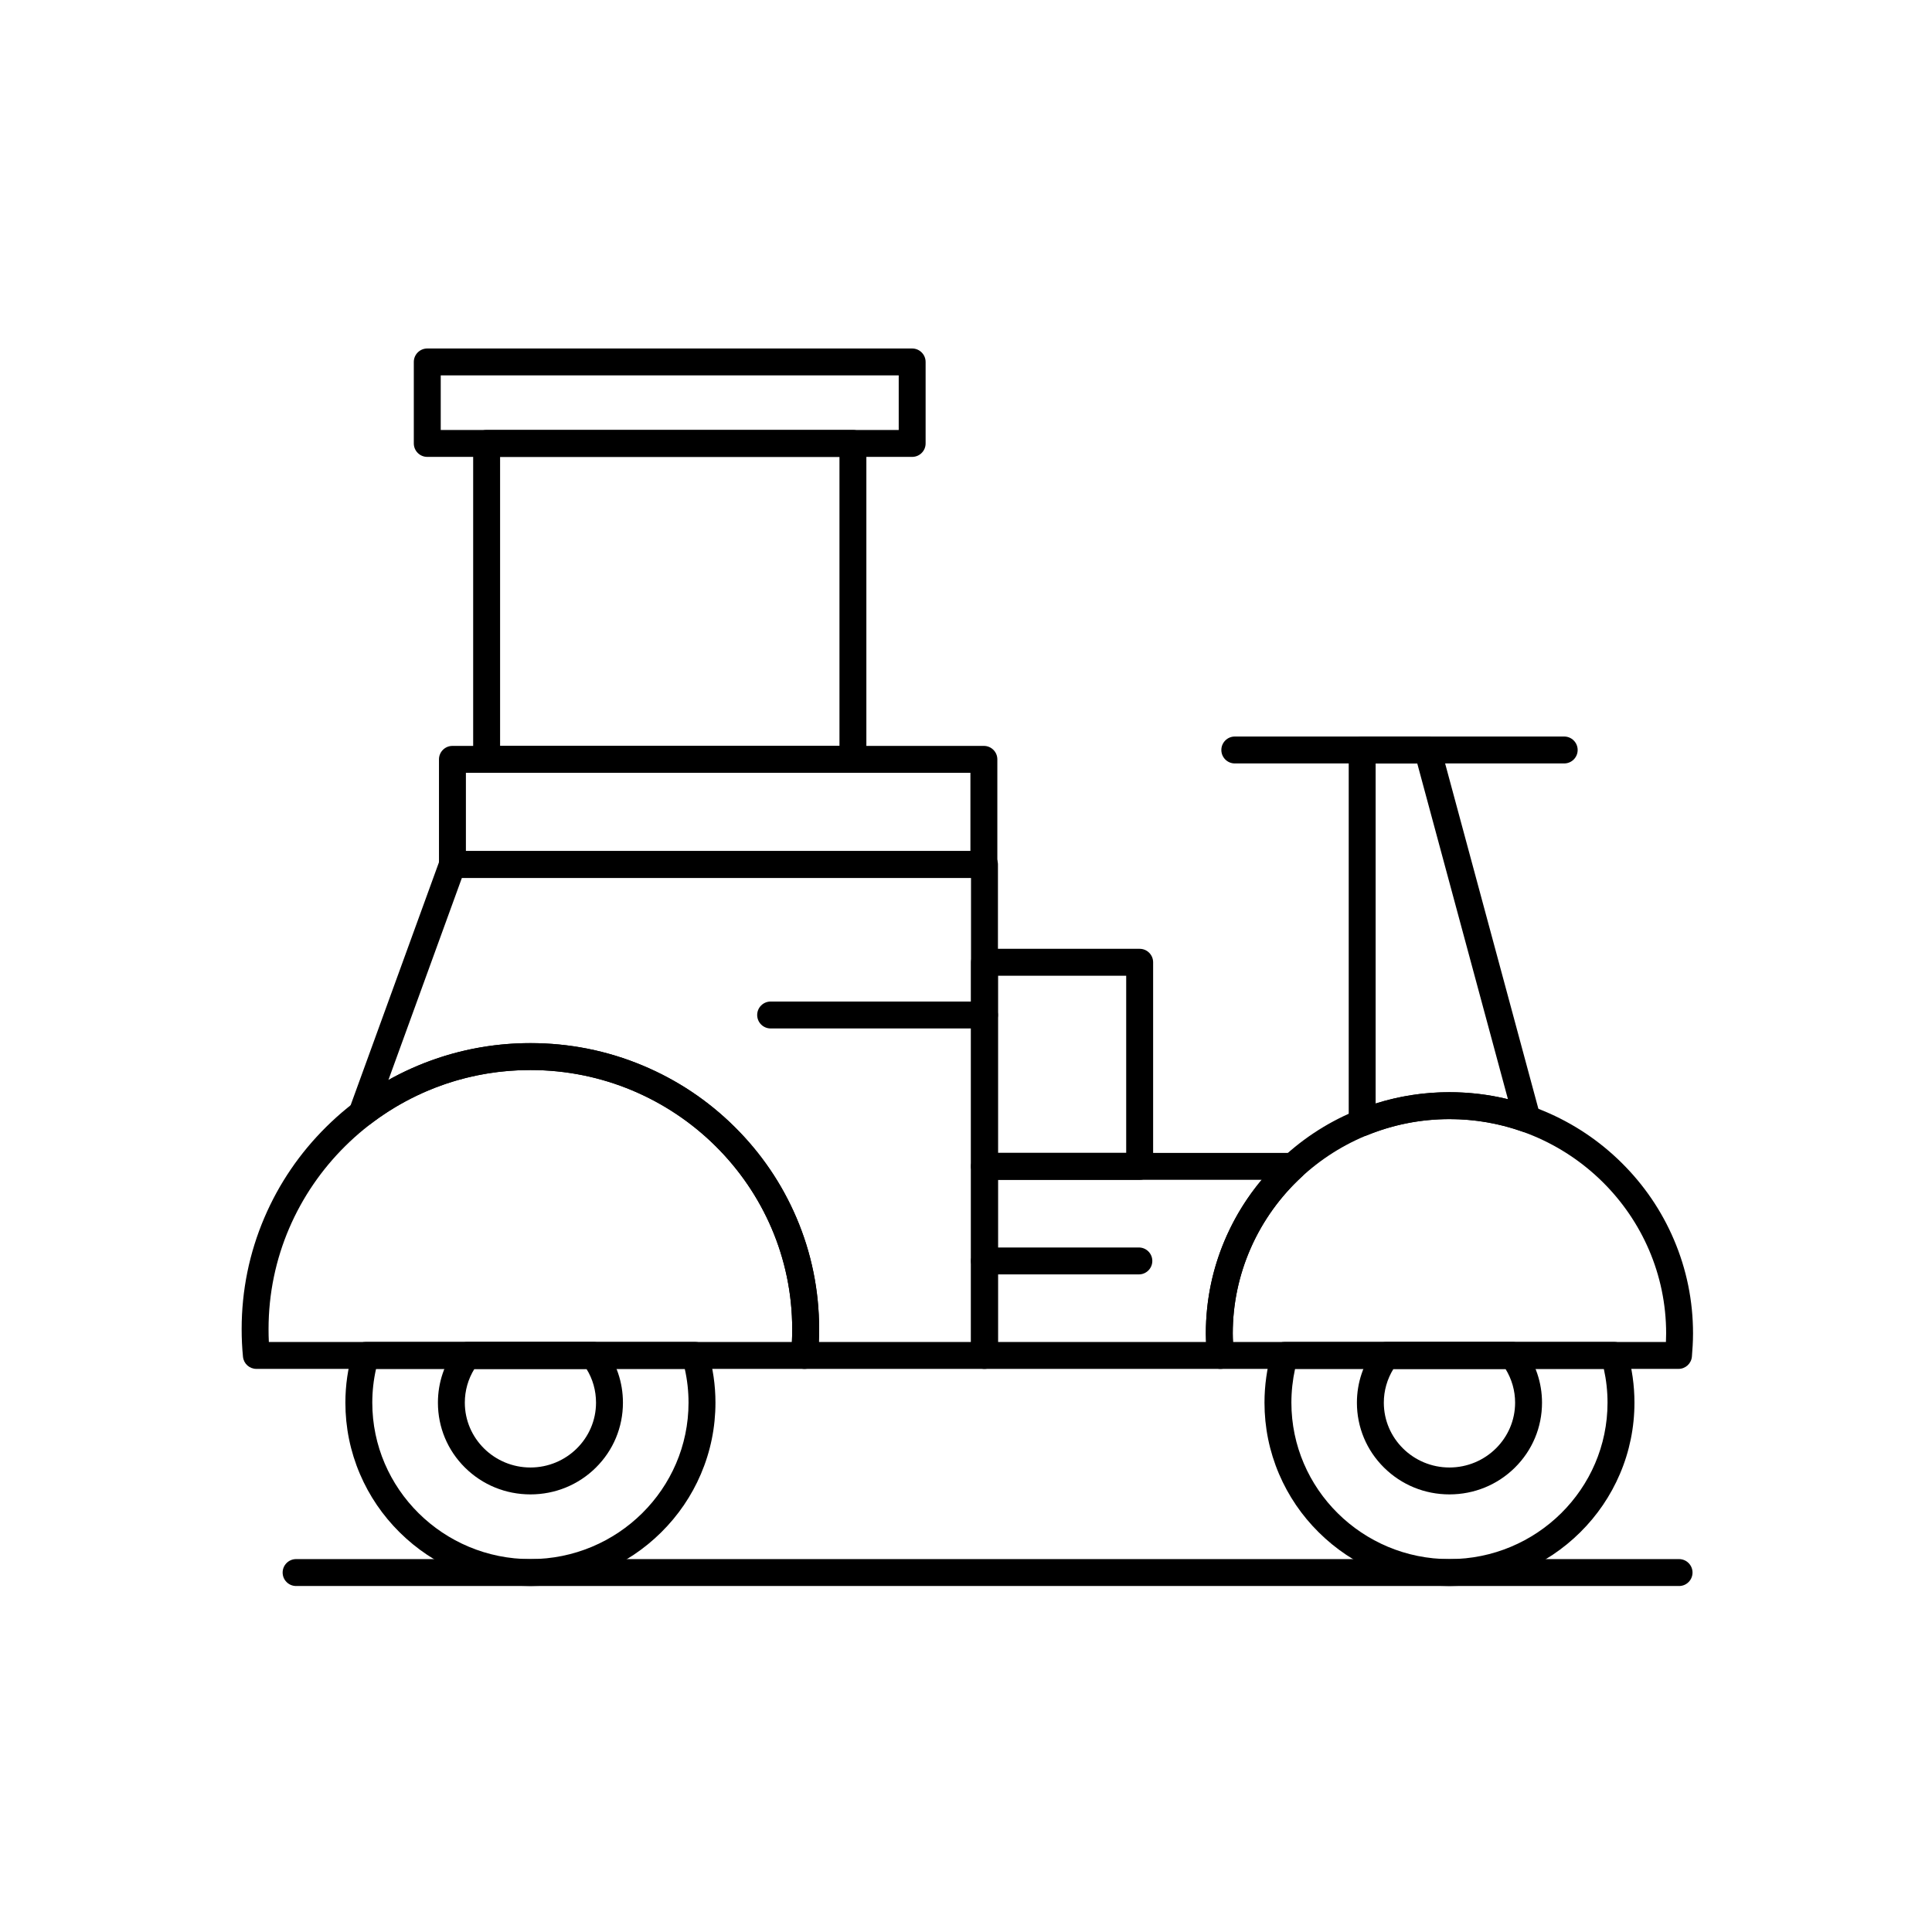 <?xml version="1.0" encoding="UTF-8"?>
<!-- Uploaded to: SVG Repo, www.svgrepo.com, Generator: SVG Repo Mixer Tools -->
<svg fill="#000000" width="800px" height="800px" version="1.1" viewBox="144 144 512 512" xmlns="http://www.w3.org/2000/svg">
 <g>
  <path d="m404.9 506.77h-47.695c-1 0-1.957-0.422-2.633-1.16-0.676-0.738-1.008-1.73-0.922-2.727 0.195-2.188 0.297-4.43 0.297-6.664 0-37.855-31.121-68.648-69.371-68.648-15.555 0-30.25 4.969-42.5 14.367-1.258 0.965-3 0.984-4.277 0.047s-1.785-2.606-1.242-4.094l24-66.008c0.512-1.41 1.852-2.348 3.352-2.348h140.99c1.969 0 3.566 1.598 3.566 3.566v130.1c-0.004 1.969-1.598 3.566-3.566 3.566zm-43.891-7.133h40.324l-0.004-122.97h-134.93l-19.469 53.547c3.969-2.223 8.133-4.09 12.457-5.582 8.078-2.785 16.551-4.199 25.188-4.199 10.324 0 20.344 2 29.773 5.949 9.109 3.812 17.293 9.273 24.316 16.227 7.027 6.957 12.543 15.062 16.398 24.086 3.992 9.348 6.016 19.281 6.016 29.52-0.004 1.145-0.031 2.285-0.074 3.422z"/>
  <path d="m357.2 506.77h-145.26c-1.832 0-3.367-1.387-3.547-3.211-0.234-2.328-0.352-4.801-0.352-7.336 0-10.238 2.023-20.172 6.019-29.523 3.856-9.023 9.379-17.129 16.41-24.086 7.027-6.953 15.211-12.414 24.324-16.223 9.434-3.949 19.453-5.949 29.777-5.949s20.344 2 29.773 5.949c9.109 3.812 17.293 9.273 24.316 16.227 7.027 6.957 12.543 15.062 16.398 24.086 3.992 9.348 6.016 19.281 6.016 29.52 0 2.445-0.109 4.902-0.324 7.301-0.168 1.836-1.707 3.246-3.555 3.246zm-141.95-7.133h138.61c0.051-1.137 0.078-2.277 0.078-3.418 0-37.855-31.121-68.648-69.371-68.648-38.266 0-69.398 30.797-69.398 68.648 0 1.16 0.023 2.301 0.078 3.418z"/>
  <path d="m588.82 506.77h-121.38c-1.855 0-3.402-1.426-3.555-3.277-0.176-2.152-0.32-4.102-0.32-6.109 0-8.633 1.711-17.012 5.082-24.898 3.254-7.613 7.91-14.453 13.84-20.324 5.93-5.867 12.832-10.473 20.516-13.691 7.957-3.332 16.41-5.019 25.113-5.019 8.715 0 17.164 1.691 25.125 5.019 7.688 3.219 14.59 7.824 20.516 13.691 5.93 5.871 10.586 12.707 13.836 20.324 3.371 7.887 5.078 16.266 5.078 24.898 0 2.168-0.148 4.305-0.297 6.109-0.148 1.852-1.695 3.277-3.551 3.277zm-118.06-7.133h114.73c0.035-0.746 0.055-1.5 0.055-2.254 0-31.32-25.758-56.805-57.426-56.805-31.66 0-57.422 25.484-57.422 56.805 0 0.738 0.027 1.484 0.066 2.254z"/>
  <path d="m467.44 506.77h-0.004-62.539c-1.969 0-3.566-1.598-3.566-3.566v-50.102c0-1.969 1.598-3.566 3.566-3.566h81.809c1.473 0 2.793 0.902 3.324 2.273 0.531 1.371 0.168 2.93-0.918 3.922-11.707 10.727-18.422 25.906-18.422 41.652 0 1.703 0.129 3.461 0.289 5.406 0.016 0.137 0.023 0.273 0.023 0.414 0.004 1.969-1.594 3.566-3.562 3.566zm-58.977-7.133h55.156c-0.035-0.75-0.059-1.496-0.059-2.254 0-9.066 1.883-17.828 5.598-26.043 2.402-5.316 5.484-10.227 9.211-14.672h-69.906z"/>
  <path d="m504.99 445.1c-0.699 0-1.395-0.207-1.988-0.605-0.984-0.66-1.578-1.77-1.578-2.957v-98.777c0-1.969 1.598-3.566 3.566-3.566h17.328c1.613 0 3.023 1.082 3.441 2.637l26.41 97.793c0.348 1.281-0.047 2.648-1.02 3.547s-2.367 1.188-3.617 0.742c-6.215-2.215-12.75-3.34-19.418-3.34-7.504 0-14.828 1.434-21.773 4.266-0.438 0.176-0.895 0.262-1.352 0.262zm3.566-98.777v90.133c6.316-2.004 12.871-3.016 19.555-3.016 5.266 0 10.457 0.625 15.508 1.859l-24.031-88.977-11.031 0.004z"/>
  <path d="m558.53 346.32h-87.293c-1.969 0-3.566-1.598-3.566-3.566s1.598-3.566 3.566-3.566h87.293c1.969 0 3.566 1.598 3.566 3.566 0 1.973-1.598 3.566-3.566 3.566z"/>
  <path d="m284.57 564.31c-6.617 0-13.035-1.285-19.078-3.82-5.84-2.445-11.082-5.949-15.586-10.406-4.504-4.461-8.043-9.66-10.516-15.445-2.562-5.996-3.859-12.363-3.859-18.922 0-4.598 0.66-9.148 1.961-13.535 0.449-1.512 1.84-2.551 3.418-2.551h87.316c1.578 0 2.969 1.039 3.418 2.551 1.301 4.375 1.961 8.926 1.961 13.535 0 6.559-1.301 12.926-3.859 18.922-2.473 5.785-6.008 10.984-10.516 15.445-4.504 4.461-9.746 7.961-15.586 10.406-6.043 2.539-12.461 3.82-19.074 3.82zm-40.91-57.547c-0.664 2.926-1 5.93-1 8.953 0 22.863 18.797 41.465 41.906 41.465 23.105 0 41.902-18.602 41.902-41.465 0-3.031-0.336-6.031-0.996-8.953z"/>
  <path d="m528.11 564.31c-6.609 0-13.02-1.285-19.062-3.82-5.836-2.445-11.074-5.949-15.574-10.41-4.504-4.461-8.039-9.66-10.512-15.445-2.562-5.996-3.859-12.363-3.859-18.922 0-4.523 0.637-9.062 1.891-13.492 0.434-1.535 1.836-2.594 3.43-2.594h87.375c1.586 0 2.981 1.047 3.426 2.57 1.277 4.402 1.922 8.949 1.922 13.512 0 6.559-1.297 12.926-3.859 18.922-2.473 5.785-6.008 10.984-10.512 15.445s-9.746 7.961-15.586 10.406c-6.043 2.547-12.461 3.828-19.078 3.828zm-40.906-57.547c-0.645 2.961-0.973 5.961-0.973 8.953 0 22.863 18.785 41.465 41.875 41.465 23.105 0 41.906-18.602 41.906-41.465 0-3.012-0.332-6.012-0.984-8.953z"/>
  <path d="m284.57 540.03c-6.555 0-12.711-2.519-17.328-7.086-4.637-4.582-7.188-10.699-7.188-17.223 0-5.34 1.719-10.414 4.973-14.684 0.676-0.883 1.723-1.402 2.836-1.402h33.418c1.105 0 2.148 0.512 2.824 1.391 3.258 4.231 4.981 9.312 4.981 14.695 0 6.523-2.555 12.641-7.188 17.223-4.621 4.566-10.777 7.086-17.328 7.086zm-14.844-33.262c-1.668 2.695-2.543 5.758-2.543 8.953 0 9.473 7.801 17.18 17.387 17.18 9.586 0 17.383-7.707 17.383-17.18 0-3.219-0.871-6.281-2.535-8.953z"/>
  <path d="m528.11 540.03c-6.543 0-12.691-2.519-17.316-7.086-4.644-4.586-7.199-10.703-7.199-17.223 0-5.301 1.715-10.375 4.961-14.668 0.676-0.891 1.727-1.414 2.844-1.414h33.441c1.117 0 2.172 0.523 2.848 1.414 3.246 4.297 4.961 9.367 4.961 14.668 0 6.523-2.559 12.641-7.203 17.227-4.625 4.566-10.781 7.082-17.336 7.082zm-14.832-33.262c-1.672 2.719-2.551 5.781-2.551 8.953 0 9.473 7.797 17.18 17.383 17.18 9.602 0 17.41-7.707 17.41-17.18 0-3.172-0.879-6.234-2.551-8.953z"/>
  <path d="m404.74 376.66h-140.84c-1.969 0-3.566-1.598-3.566-3.566v-27.855c0-1.969 1.598-3.566 3.566-3.566h140.84c1.969 0 3.566 1.598 3.566 3.566v27.855c0 1.969-1.594 3.566-3.566 3.566zm-137.27-7.133h133.7v-20.727l-133.7 0.004z"/>
  <path d="m370.03 348.78h-97.07c-1.969 0-3.566-1.598-3.566-3.566v-83.699c0-1.969 1.598-3.566 3.566-3.566h97.07c1.969 0 3.566 1.598 3.566 3.566v83.699c0 1.973-1.598 3.566-3.566 3.566zm-93.5-7.133h89.938v-76.566h-89.938z"/>
  <path d="m446.02 456.66h-41.125c-1.969 0-3.566-1.598-3.566-3.566l0.004-54.082c0-1.969 1.598-3.566 3.566-3.566h41.125c1.969 0 3.566 1.598 3.566 3.566v54.082c-0.004 1.969-1.602 3.566-3.57 3.566zm-37.559-7.133h33.992v-46.953h-33.992z"/>
  <path d="m385.73 265.08h-128.5c-1.969 0-3.566-1.598-3.566-3.566v-21.594c0-1.969 1.598-3.566 3.566-3.566h128.5c1.969 0 3.566 1.598 3.566 3.566v21.598c0.004 1.969-1.594 3.562-3.562 3.562zm-124.93-7.129h121.37v-14.469h-121.37z"/>
  <path d="m588.98 564.31h-366.51c-1.969 0-3.566-1.598-3.566-3.566s1.598-3.566 3.566-3.566h366.5c1.969 0 3.566 1.598 3.566 3.566s-1.594 3.566-3.562 3.566z"/>
  <path d="m404.9 416.55h-56.672c-1.969 0-3.566-1.594-3.566-3.566 0-1.969 1.598-3.566 3.566-3.566h56.672c1.969 0 3.566 1.598 3.566 3.566-0.004 1.973-1.598 3.566-3.566 3.566z"/>
  <path d="m445.81 481.73h-40.918c-1.969 0-3.566-1.598-3.566-3.566s1.598-3.566 3.566-3.566h40.918c1.973 0 3.566 1.594 3.566 3.566 0 1.969-1.594 3.566-3.566 3.566z"/>
 </g>
</svg>